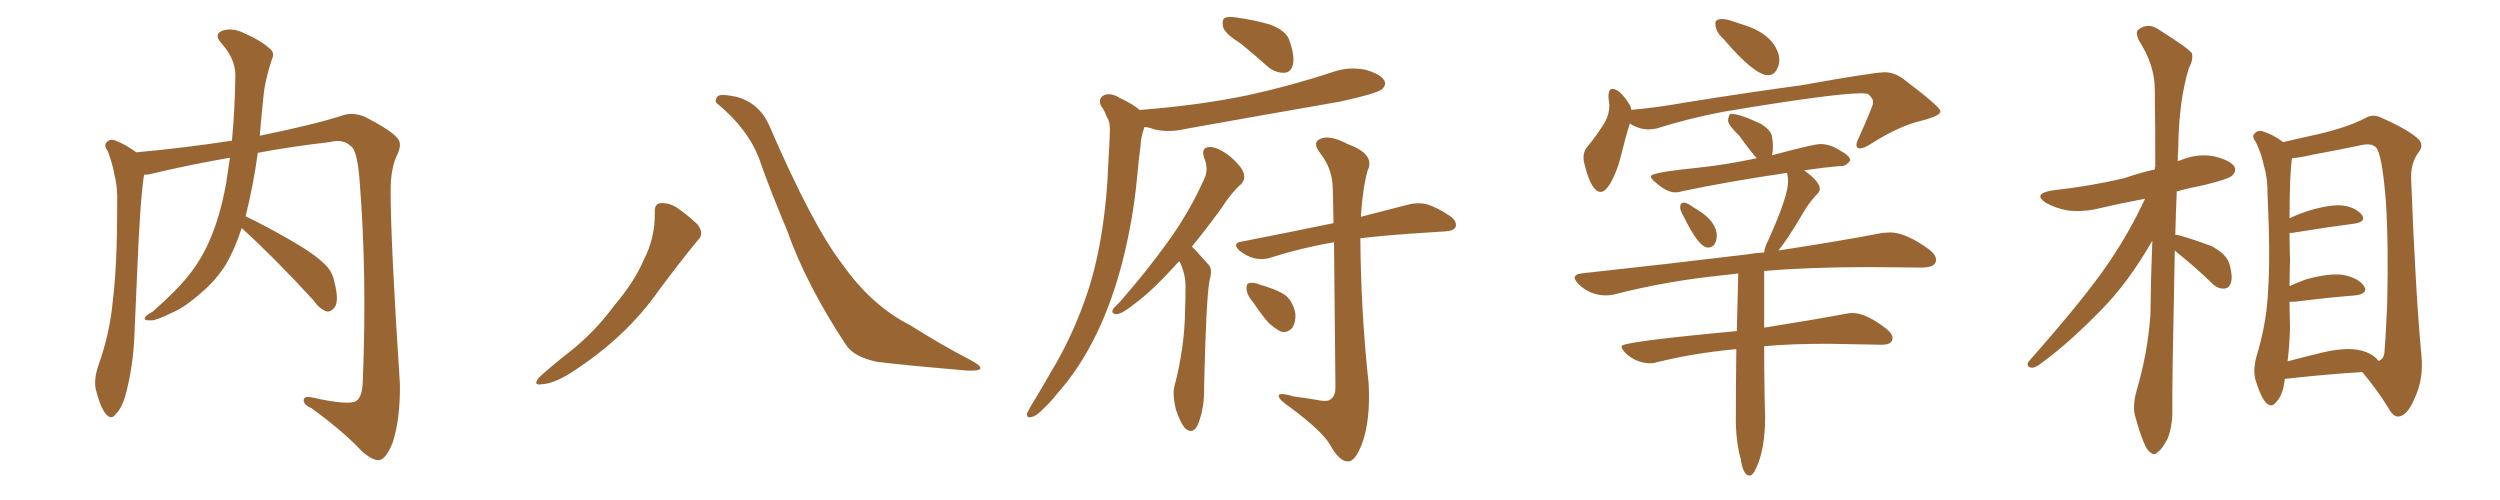 <svg xmlns="http://www.w3.org/2000/svg" xmlns:xlink="http://www.w3.org/1999/xlink" width="750" height="150"><path fill="#996633" padding="10" d="M72.51 68.41L72.51 68.41L72.51 68.41Q70.46 74.71 67.82 79.25L67.82 79.25Q64.89 83.94 60.79 87.45L60.79 87.45Q55.37 92.29 51.71 93.75L51.71 93.75Q46.73 96.24 45.41 96.09L45.41 96.09Q42.92 96.24 43.51 95.21L43.51 95.21Q43.95 94.48 45.85 93.46L45.85 93.46Q53.32 86.87 56.84 82.32L56.84 82.32Q60.50 77.64 62.84 72.22L62.84 72.22Q66.06 64.89 67.82 55.08L67.82 55.08Q68.41 51.42 68.99 47.31L68.99 47.31Q56.40 49.51 45.41 52.15L45.41 52.15Q44.24 52.44 43.21 52.44L43.21 52.44Q42.04 59.77 41.16 81.45L41.16 81.45Q40.72 91.41 40.28 101.66L40.28 101.66Q39.84 109.86 37.94 117.48L37.94 117.48Q36.77 122.17 34.86 124.07L34.86 124.07Q33.40 126.27 31.64 124.07L31.64 124.07Q30.03 122.02 28.71 116.75L28.71 116.75Q28.13 113.82 29.44 109.86L29.44 109.86Q32.96 100.05 33.84 90.23L33.84 90.23Q35.16 79.83 35.16 61.38L35.16 61.38Q35.30 56.10 34.42 52.88L34.42 52.88Q33.84 49.37 32.37 45.41L32.37 45.41Q31.20 43.80 31.79 42.92L31.79 42.92Q32.81 41.60 34.28 42.04L34.28 42.04Q37.79 43.36 40.87 45.70L40.87 45.70Q55.37 44.38 69.58 42.19L69.58 42.19Q70.46 33.25 70.61 22.27L70.61 22.27Q70.46 17.43 66.36 12.89L66.36 12.89Q63.87 10.11 67.09 9.08L67.09 9.08Q69.73 8.35 72.95 9.81L72.95 9.81Q78.37 12.16 81.15 14.79L81.15 14.79Q82.47 15.97 81.59 17.72L81.59 17.72Q79.39 24.32 78.96 29.74L78.96 29.74Q78.66 33.25 78.22 37.35L78.22 37.35Q78.08 38.96 77.93 40.72L77.93 40.72Q95.07 37.21 103.42 34.42L103.42 34.42Q106.49 33.69 109.72 35.16L109.72 35.16Q117.33 39.11 119.24 41.46L119.24 41.46Q120.85 43.21 118.95 46.88L118.95 46.88Q117.19 50.83 117.19 57.13L117.19 57.13Q117.19 72.80 119.97 115.14L119.97 115.14Q120.12 125.68 117.77 132.86L117.77 132.86Q115.87 137.55 113.96 137.99L113.96 137.99Q112.06 138.43 108.54 135.35L108.54 135.35Q103.27 129.64 93.46 122.46L93.46 122.46Q91.26 121.58 91.11 120.26L91.11 120.26Q90.97 118.65 93.60 119.24L93.60 119.24Q104.74 121.73 106.93 120.26L106.93 120.26Q108.69 119.09 108.84 114.26L108.84 114.26Q110.16 81.88 107.81 53.32L107.81 53.32Q107.08 44.82 105.18 43.80L105.18 43.80Q102.98 41.60 98.88 42.63L98.88 42.63Q87.45 43.95 77.34 45.85L77.34 45.85Q76.03 55.52 73.68 64.89L73.68 64.89Q78.37 67.09 86.43 71.63L86.43 71.63Q94.19 76.03 97.41 79.25L97.41 79.25Q99.76 81.45 100.34 84.67L100.34 84.67Q101.81 90.38 100.34 92.29L100.34 92.29Q99.17 93.60 98.14 93.46L98.14 93.46Q95.95 92.87 94.04 90.09L94.04 90.09Q82.47 77.49 72.66 68.55L72.66 68.55Q72.51 68.41 72.51 68.41ZM196.44 63.72L196.44 63.72Q196.29 61.08 198.19 60.94L198.19 60.94Q200.68 60.79 203.03 62.26L203.03 62.26Q206.40 64.60 209.18 67.24L209.18 67.24Q211.38 70.02 209.47 71.92L209.47 71.92Q203.91 78.66 197.61 87.16L197.61 87.16Q187.79 101.22 171.39 111.77L171.39 111.77Q166.11 115.14 162.45 115.28L162.45 115.28Q159.81 115.72 161.57 113.38L161.57 113.38Q164.65 110.45 170.80 105.62L170.80 105.62Q178.27 99.76 184.13 91.85L184.13 91.85Q190.43 84.38 193.07 78.08L193.07 78.08Q196.58 71.34 196.44 63.72ZM215.33 31.20L215.33 31.20L215.33 31.20Q214.16 30.47 215.19 29.00L215.19 29.00Q215.77 27.98 220.75 29.00L220.75 29.00Q227.64 30.76 230.71 37.50L230.71 37.50Q243.75 67.68 252.69 79.25L252.69 79.25Q261.47 91.70 273.05 97.56L273.05 97.56Q282.57 103.56 291.06 107.96L291.06 107.96Q294.14 109.57 294.14 110.45L294.14 110.45Q293.99 111.33 290.33 111.18L290.33 111.18Q271.14 109.57 263.09 108.54L263.09 108.54Q256.20 107.08 253.86 103.56L253.86 103.56Q241.85 85.40 236.13 69.14L236.13 69.14Q230.71 56.25 227.64 47.31L227.64 47.31Q224.27 38.67 215.33 31.20ZM372.36 13.18L372.36 13.18Q367.53 10.11 366.94 8.20L366.94 8.20Q366.50 6.01 367.38 5.42L367.38 5.42Q368.41 4.83 371.04 5.27L371.04 5.27Q376.32 6.01 380.86 7.32L380.86 7.32Q385.69 9.08 386.72 11.87L386.72 11.87Q388.48 16.70 387.89 19.34L387.89 19.34Q387.30 21.68 385.40 21.83L385.40 21.83Q382.76 21.97 380.42 20.07L380.42 20.07Q376.32 16.41 372.36 13.18ZM342.04 33.11L342.04 33.11Q342.04 32.96 342.19 32.96L342.19 32.96Q359.47 31.64 374.41 28.56L374.41 28.56Q387.74 25.63 400.05 21.53L400.05 21.53Q404.88 19.92 409.72 20.95L409.72 20.95Q414.26 22.27 415.28 24.17L415.28 24.17Q416.02 25.49 414.55 26.81L414.55 26.81Q412.79 28.13 402.10 30.47L402.10 30.47Q378.52 34.57 355.66 38.67L355.66 38.67Q350.83 39.84 346.29 38.82L346.29 38.82Q344.82 38.23 343.36 38.09L343.36 38.09Q343.21 38.38 343.21 38.53L343.21 38.53Q342.33 40.87 342.19 43.51L342.19 43.51Q341.60 47.90 341.16 52.88L341.16 52.88Q339.99 65.63 336.77 78.37L336.77 78.37Q333.84 89.79 329.30 99.46L329.30 99.46Q324.02 110.45 317.29 117.92L317.29 117.92Q315.53 120.26 313.18 122.46L313.18 122.46Q310.84 124.95 309.38 125.10L309.38 125.10Q307.76 125.54 308.20 123.78L308.20 123.78Q308.64 122.90 309.23 121.88L309.23 121.88Q312.45 116.60 315.53 111.18L315.53 111.18Q321.39 101.51 325.49 89.94L325.49 89.94Q328.56 81.45 330.32 70.90L330.32 70.90Q332.08 60.50 332.52 48.49L332.52 48.49Q332.81 43.65 332.96 39.55L332.96 39.55Q333.11 36.62 332.08 35.16L332.08 35.16Q331.35 33.11 330.32 31.79L330.32 31.79Q329.30 29.59 331.20 28.56L331.20 28.56Q333.25 27.69 336.04 29.44L336.04 29.44Q339.84 31.20 342.04 33.11ZM353.76 78.37L353.76 78.37Q352.88 79.25 352.00 80.27L352.00 80.27Q345.41 87.45 340.43 91.11L340.43 91.11Q336.77 94.04 335.30 94.19L335.30 94.19Q333.25 94.34 333.84 92.87L333.84 92.87Q334.28 92.14 335.74 90.82L335.74 90.82Q344.09 81.30 350.39 72.51L350.39 72.51Q356.84 63.57 361.23 53.76L361.23 53.76Q362.70 50.83 361.23 47.31L361.23 47.31Q360.21 44.24 362.84 44.09L362.84 44.09Q365.33 44.09 368.99 46.88L368.99 46.88Q372.66 50.10 373.10 52.00L373.10 52.00Q373.68 53.76 372.36 55.22L372.36 55.22Q369.58 57.57 366.36 62.55L366.36 62.55Q361.67 68.99 357.57 73.97L357.57 73.97Q358.01 74.41 358.59 75L358.59 75Q360.21 76.76 362.55 79.39L362.55 79.39Q363.87 80.71 362.84 84.23L362.84 84.23Q361.82 90.09 361.23 116.16L361.23 116.16Q361.38 122.17 359.47 127.15L359.47 127.15Q358.01 130.52 355.66 128.61L355.66 128.61Q354.20 127.15 352.73 122.75L352.73 122.75Q351.71 118.36 352.29 116.02L352.29 116.02Q355.37 104.44 355.52 93.31L355.52 93.31Q355.66 89.36 355.66 85.25L355.66 85.25Q355.52 82.03 354.05 78.81L354.05 78.81Q353.91 78.52 353.76 78.37ZM400.20 72.66L400.20 72.66Q390.23 74.41 381.45 77.20L381.45 77.20Q379.10 78.08 376.32 77.49L376.32 77.49Q373.97 76.90 371.78 75.15L371.78 75.15Q369.58 72.95 372.36 72.51L372.36 72.51Q387.30 69.58 400.05 66.94L400.05 66.94Q399.90 56.69 399.76 55.22L399.76 55.22Q399.32 50.10 396.09 46.00L396.09 46.00Q393.46 42.63 396.24 41.60L396.24 41.60Q399.02 40.43 404.30 43.21L404.30 43.21Q412.65 46.29 410.30 51.12L410.30 51.12Q408.84 56.25 408.25 65.04L408.25 65.04Q416.75 62.84 422.46 61.38L422.46 61.38Q425.24 60.64 427.88 61.23L427.88 61.23Q430.96 62.11 434.91 64.75L434.91 64.75Q437.26 66.36 436.67 68.12L436.67 68.12Q436.08 69.29 433.45 69.43L433.45 69.43Q431.10 69.58 428.76 69.73L428.76 69.73Q416.60 70.46 408.11 71.48L408.11 71.48Q408.25 93.46 410.60 115.14L410.60 115.14Q411.18 126.27 408.54 133.30L408.54 133.30Q406.49 138.57 404.30 138.43L404.30 138.43Q401.81 138.43 399.02 133.45L399.02 133.45Q396.68 129.35 387.01 122.17L387.01 122.17Q383.79 119.97 383.64 118.95L383.64 118.95Q383.20 117.48 388.18 118.95L388.18 118.95Q391.55 119.38 395.07 119.97L395.07 119.97Q398.29 120.70 399.32 119.68L399.32 119.68Q400.63 118.65 400.63 116.31L400.63 116.31Q400.34 87.74 400.20 72.66ZM376.03 90.82L376.03 90.82L376.03 90.82Q374.12 88.62 373.97 86.87L373.97 86.87Q373.83 85.11 374.71 84.96L374.71 84.96Q376.03 84.52 378.37 85.55L378.37 85.55Q379.69 85.84 380.71 86.28L380.71 86.28Q383.50 87.16 385.69 88.62L385.69 88.62Q388.04 90.67 388.62 94.19L388.62 94.19Q388.77 96.53 387.74 98.29L387.74 98.29Q386.13 100.05 384.23 99.46L384.23 99.46Q382.47 98.58 380.57 96.83L380.57 96.83Q378.81 94.92 376.03 90.82ZM530.42 22.56L530.42 22.56Q526.32 22.56 517.09 11.72L517.09 11.72Q514.60 9.52 514.60 7.03L514.60 7.03Q514.60 5.71 516.65 5.71L516.65 5.71Q517.82 5.71 519.36 6.23Q520.90 6.74 522.66 7.32L522.66 7.32Q531.88 10.11 533.64 16.55L533.64 16.55L533.79 18.02Q533.79 19.63 532.91 21.09Q532.03 22.56 530.42 22.56ZM480.18 57.57L480.18 57.57Q477.39 57.57 475.34 49.22L475.34 49.22Q475.05 48.19 475.05 47.31L475.05 47.31Q475.05 45.56 475.93 44.38L475.93 44.38Q479.30 40.28 481.49 36.62L481.49 36.62Q482.81 34.28 482.81 31.49L482.81 31.49L482.52 29.15Q482.52 26.66 483.69 26.66L483.69 26.66Q486.04 26.66 489.11 31.79L489.11 31.79L489.40 32.96Q497.46 32.23 505.52 30.76L505.52 30.76Q526.76 27.39 540.09 25.63L540.09 25.63Q562.21 21.68 565.43 21.68L565.43 21.68Q568.21 21.68 570.85 23.58L570.85 23.58Q582.13 32.08 582.13 33.40L582.13 33.40Q582.13 34.72 576.56 36.18L576.56 36.18Q569.68 37.79 561.18 43.21L561.18 43.21Q559.13 44.53 557.96 44.53L557.96 44.53Q556.93 44.53 556.93 43.51L556.93 43.51Q556.93 42.77 557.52 41.60L557.52 41.60Q561.91 31.79 561.91 30.91L561.91 30.91L561.91 30.47Q561.91 29.44 560.30 28.13L560.30 28.13L558.54 27.98Q550.05 27.98 516.94 33.54L516.94 33.54Q506.84 35.45 497.02 38.53L497.02 38.53Q495.70 38.82 494.53 38.82L494.53 38.82Q491.75 38.82 488.96 37.06L488.96 37.06Q487.79 40.58 486.47 46.07Q485.16 51.56 482.96 55.22L482.96 55.22Q481.49 57.57 480.18 57.57ZM512.40 74.27L512.40 74.27Q509.62 74.27 505.08 64.89L505.08 64.89Q504.05 63.13 504.05 62.26L504.05 62.26Q504.05 60.79 505.08 60.79L505.08 60.79Q505.96 60.79 507.13 61.60Q508.30 62.40 509.33 62.99L509.33 62.99Q515.04 66.50 515.04 70.90L515.04 70.90Q514.75 74.27 512.40 74.27ZM524.85 142.68L524.85 142.68Q522.95 142.68 522.22 137.70L522.22 137.70Q520.90 133.15 520.75 127.00L520.75 127.00Q520.75 115.72 520.90 104.74L520.90 104.74Q508.15 105.91 497.02 108.69L497.02 108.69Q496.14 108.98 495.12 108.98L495.12 108.98Q490.72 108.98 487.35 105.62L487.35 105.62Q486.47 104.59 486.47 103.86L486.47 103.86Q486.47 102.54 521.04 99.32L521.04 99.32L521.48 82.03L517.82 82.47Q500.10 84.23 484.28 88.33L484.28 88.33Q483.11 88.62 481.79 88.62L481.79 88.62Q476.95 88.62 473.44 85.11L473.44 85.11Q472.41 83.94 472.41 83.35L472.41 83.35Q472.41 82.32 474.32 82.03L474.32 82.03Q501.27 79.10 524.12 76.32L524.12 76.32Q526.61 75.88 529.25 75.73L529.25 75.73Q529.39 74.12 530.42 72.22L530.42 72.22Q536.43 58.89 536.43 54.49L536.43 54.49Q536.43 53.17 536.13 52.00L536.13 52.00L536.13 51.86Q518.26 54.49 505.08 57.28L505.08 57.28Q503.61 57.71 502.59 57.71L502.59 57.71Q499.95 57.71 496.58 54.64L496.58 54.64Q495.26 53.61 495.26 52.88L495.26 52.88Q495.26 51.71 510.06 50.24L510.06 50.24Q518.12 49.37 527.05 47.46L527.05 47.46Q525.59 46.00 521.78 40.72L521.78 40.72Q518.55 37.65 518.41 36.18L518.41 36.18Q518.55 34.57 519.14 34.13L519.14 34.13Q521.92 34.13 528.37 37.21L528.37 37.21Q531.30 39.11 531.59 40.87Q531.88 42.63 531.88 43.80L531.88 43.80Q531.88 45.56 531.59 46.58L531.59 46.58Q544.19 43.21 546.09 43.21L546.09 43.21Q549.02 43.21 551.95 45.12L551.95 45.12Q555.03 46.73 555.03 48.05L555.03 48.05L555.03 48.19Q553.86 49.80 552.54 49.80L552.54 49.80L552.25 49.80Q546.97 50.24 541.26 51.12L541.26 51.12Q545.95 54.49 545.95 56.69L545.95 56.69Q545.95 57.57 544.78 58.59L544.78 58.59Q542.43 61.23 541.11 63.57L541.11 63.57Q536.13 72.07 533.50 75.15L533.50 75.15Q552.69 72.22 564.70 69.87L564.70 69.87L567.04 69.73Q571.73 69.73 578.76 74.85L578.76 74.85Q580.81 76.46 580.81 77.93L580.81 77.93Q580.81 80.27 576.56 80.27L576.56 80.27L560.89 80.13Q542.58 80.13 529.25 81.30L529.25 81.30L529.25 98.29Q544.04 95.95 553.42 94.19L553.42 94.19Q554.59 93.90 555.76 93.90L555.76 93.90Q559.86 93.90 566.02 98.73L566.02 98.73Q567.77 100.20 567.77 101.37L567.77 101.37Q567.77 103.42 564.55 103.42L564.55 103.42L548.29 103.13Q537.30 103.13 529.25 103.86L529.25 103.86Q529.25 111.62 529.39 119.24L529.39 119.24L529.54 125.10Q529.54 134.62 526.90 140.33L526.90 140.33Q525.88 142.68 524.85 142.68ZM652.44 75.15L652.44 75.15Q651.56 117.04 651.71 123.19L651.71 123.19Q651.71 128.03 650.24 131.69L650.24 131.69Q648.49 134.91 647.46 135.50L647.46 135.50Q646.29 136.82 645.26 135.79L645.26 135.79Q644.09 135.21 643.07 132.57L643.07 132.57Q641.60 128.91 640.72 125.39L640.72 125.39Q639.55 122.31 641.02 117.04L641.02 117.04Q644.24 106.20 645.12 94.63L645.12 94.63Q645.26 82.91 645.70 72.22L645.70 72.22Q638.53 84.67 630.62 92.72L630.62 92.72Q620.65 102.98 612.16 109.13L612.16 109.13Q610.40 110.45 609.38 110.30L609.38 110.30Q607.62 109.86 608.64 108.40L608.64 108.40Q625.63 89.21 632.81 78.52L632.81 78.52Q638.96 69.43 643.51 59.62L643.51 59.62Q636.47 60.94 630.18 62.40L630.18 62.40Q625.05 63.72 620.21 63.13L620.21 63.13Q616.55 62.40 613.92 60.94L613.92 60.94Q609.52 58.15 615.67 57.13L615.67 57.13Q627.39 55.81 637.21 53.47L637.21 53.47Q641.89 51.86 646.44 50.83L646.44 50.83Q646.44 50.10 646.58 49.95L646.58 49.95Q646.58 37.50 646.44 26.81L646.44 26.81Q646.44 19.48 641.60 12.01L641.60 12.01Q640.58 9.52 641.46 8.94L641.46 8.94Q644.53 6.45 648.19 9.23L648.19 9.23Q656.54 14.50 657.57 15.97L657.57 15.97Q658.01 18.02 656.69 20.36L656.69 20.36Q653.61 30.18 653.47 44.82L653.47 44.82Q653.32 46.58 653.32 48.34L653.32 48.34Q653.76 48.19 654.20 48.05L654.20 48.05Q659.18 46.00 664.16 46.88L664.16 46.88Q668.99 48.05 670.31 49.95L670.31 49.95Q671.04 51.42 669.58 52.73L669.58 52.73Q668.41 53.76 661.23 55.52L661.23 55.52Q656.69 56.40 653.03 57.42L653.03 57.42Q652.73 64.16 652.59 70.46L652.59 70.46Q653.32 70.46 653.76 70.61L653.76 70.61Q658.89 72.07 663.43 73.83L663.43 73.83Q667.97 76.17 668.85 79.25L668.85 79.25Q669.87 82.91 669.29 84.81L669.29 84.81Q668.70 86.57 667.24 86.57L667.24 86.57Q665.33 86.72 663.57 84.96L663.57 84.96Q658.89 80.42 654.35 76.76L654.35 76.76Q653.03 75.73 652.44 75.15ZM685.40 113.67L685.40 113.67Q685.40 113.96 685.40 114.11L685.40 114.11Q684.81 118.65 682.91 120.56L682.91 120.56Q681.45 122.61 679.69 120.70L679.69 120.70Q678.08 118.80 676.61 113.82L676.61 113.82Q675.88 111.04 676.90 107.08L676.90 107.08Q679.98 97.12 680.42 87.30L680.42 87.30Q681.15 76.90 680.27 58.45L680.27 58.45Q680.27 53.17 679.25 50.10L679.25 50.10Q678.52 46.29 676.76 42.63L676.76 42.63Q675.59 41.16 676.17 40.28L676.17 40.28Q677.05 39.11 678.37 39.26L678.37 39.26Q681.88 40.28 684.96 42.63L684.96 42.63Q688.62 41.75 695.36 40.28L695.36 40.28Q704.15 38.23 709.57 35.45L709.57 35.45Q711.91 33.98 714.70 35.45L714.70 35.45Q722.90 39.11 725.68 41.89L725.68 41.89Q727.15 43.65 725.68 45.56L725.68 45.56Q723.19 48.78 723.34 53.61L723.34 53.61Q724.66 87.89 726.42 106.49L726.42 106.49Q727.15 113.67 724.37 119.53L724.37 119.53Q722.17 124.80 719.53 124.95L719.53 124.95Q717.92 125.10 716.46 122.31L716.46 122.31Q713.23 117.04 708.69 111.62L708.69 111.62Q698.58 112.21 685.40 113.67ZM707.81 105.03L707.81 105.03L707.81 105.03Q711.77 105.91 713.53 108.25L713.53 108.25Q714.84 107.96 715.28 106.20L715.28 106.20Q715.72 101.66 716.16 90.97L716.16 90.97Q716.60 73.24 715.72 59.91L715.72 59.91Q714.55 45.56 712.65 44.09L712.65 44.09Q711.33 42.92 708.54 43.51L708.54 43.51Q701.66 44.97 693.60 46.44L693.60 46.44Q689.94 47.31 687.60 47.46L687.60 47.46Q686.87 52.15 686.87 65.48L686.87 65.48Q689.65 64.16 692.87 63.13L692.87 63.13Q699.32 61.23 702.98 61.67L702.98 61.67Q706.79 62.26 708.54 64.45L708.54 64.45Q710.01 66.50 706.35 67.09L706.35 67.09Q698.29 68.12 687.60 69.87L687.60 69.87Q687.01 69.87 686.87 69.87L686.87 69.87Q686.87 73.54 687.01 77.93L687.01 77.93Q686.87 81.74 686.87 85.84L686.87 85.84Q689.06 84.81 691.85 83.79L691.85 83.79Q698.88 81.88 702.98 82.47L702.98 82.47Q707.37 83.35 709.13 85.69L709.13 85.69Q710.74 88.04 706.64 88.62L706.64 88.62Q698.88 89.21 688.33 90.53L688.33 90.53Q687.45 90.53 686.87 90.53L686.87 90.53Q686.87 94.19 687.01 98.14L687.01 98.14Q686.87 103.42 686.28 108.40L686.28 108.40Q691.26 107.08 696.68 105.76L696.68 105.76Q703.71 104.15 707.81 105.03Z"/></svg>